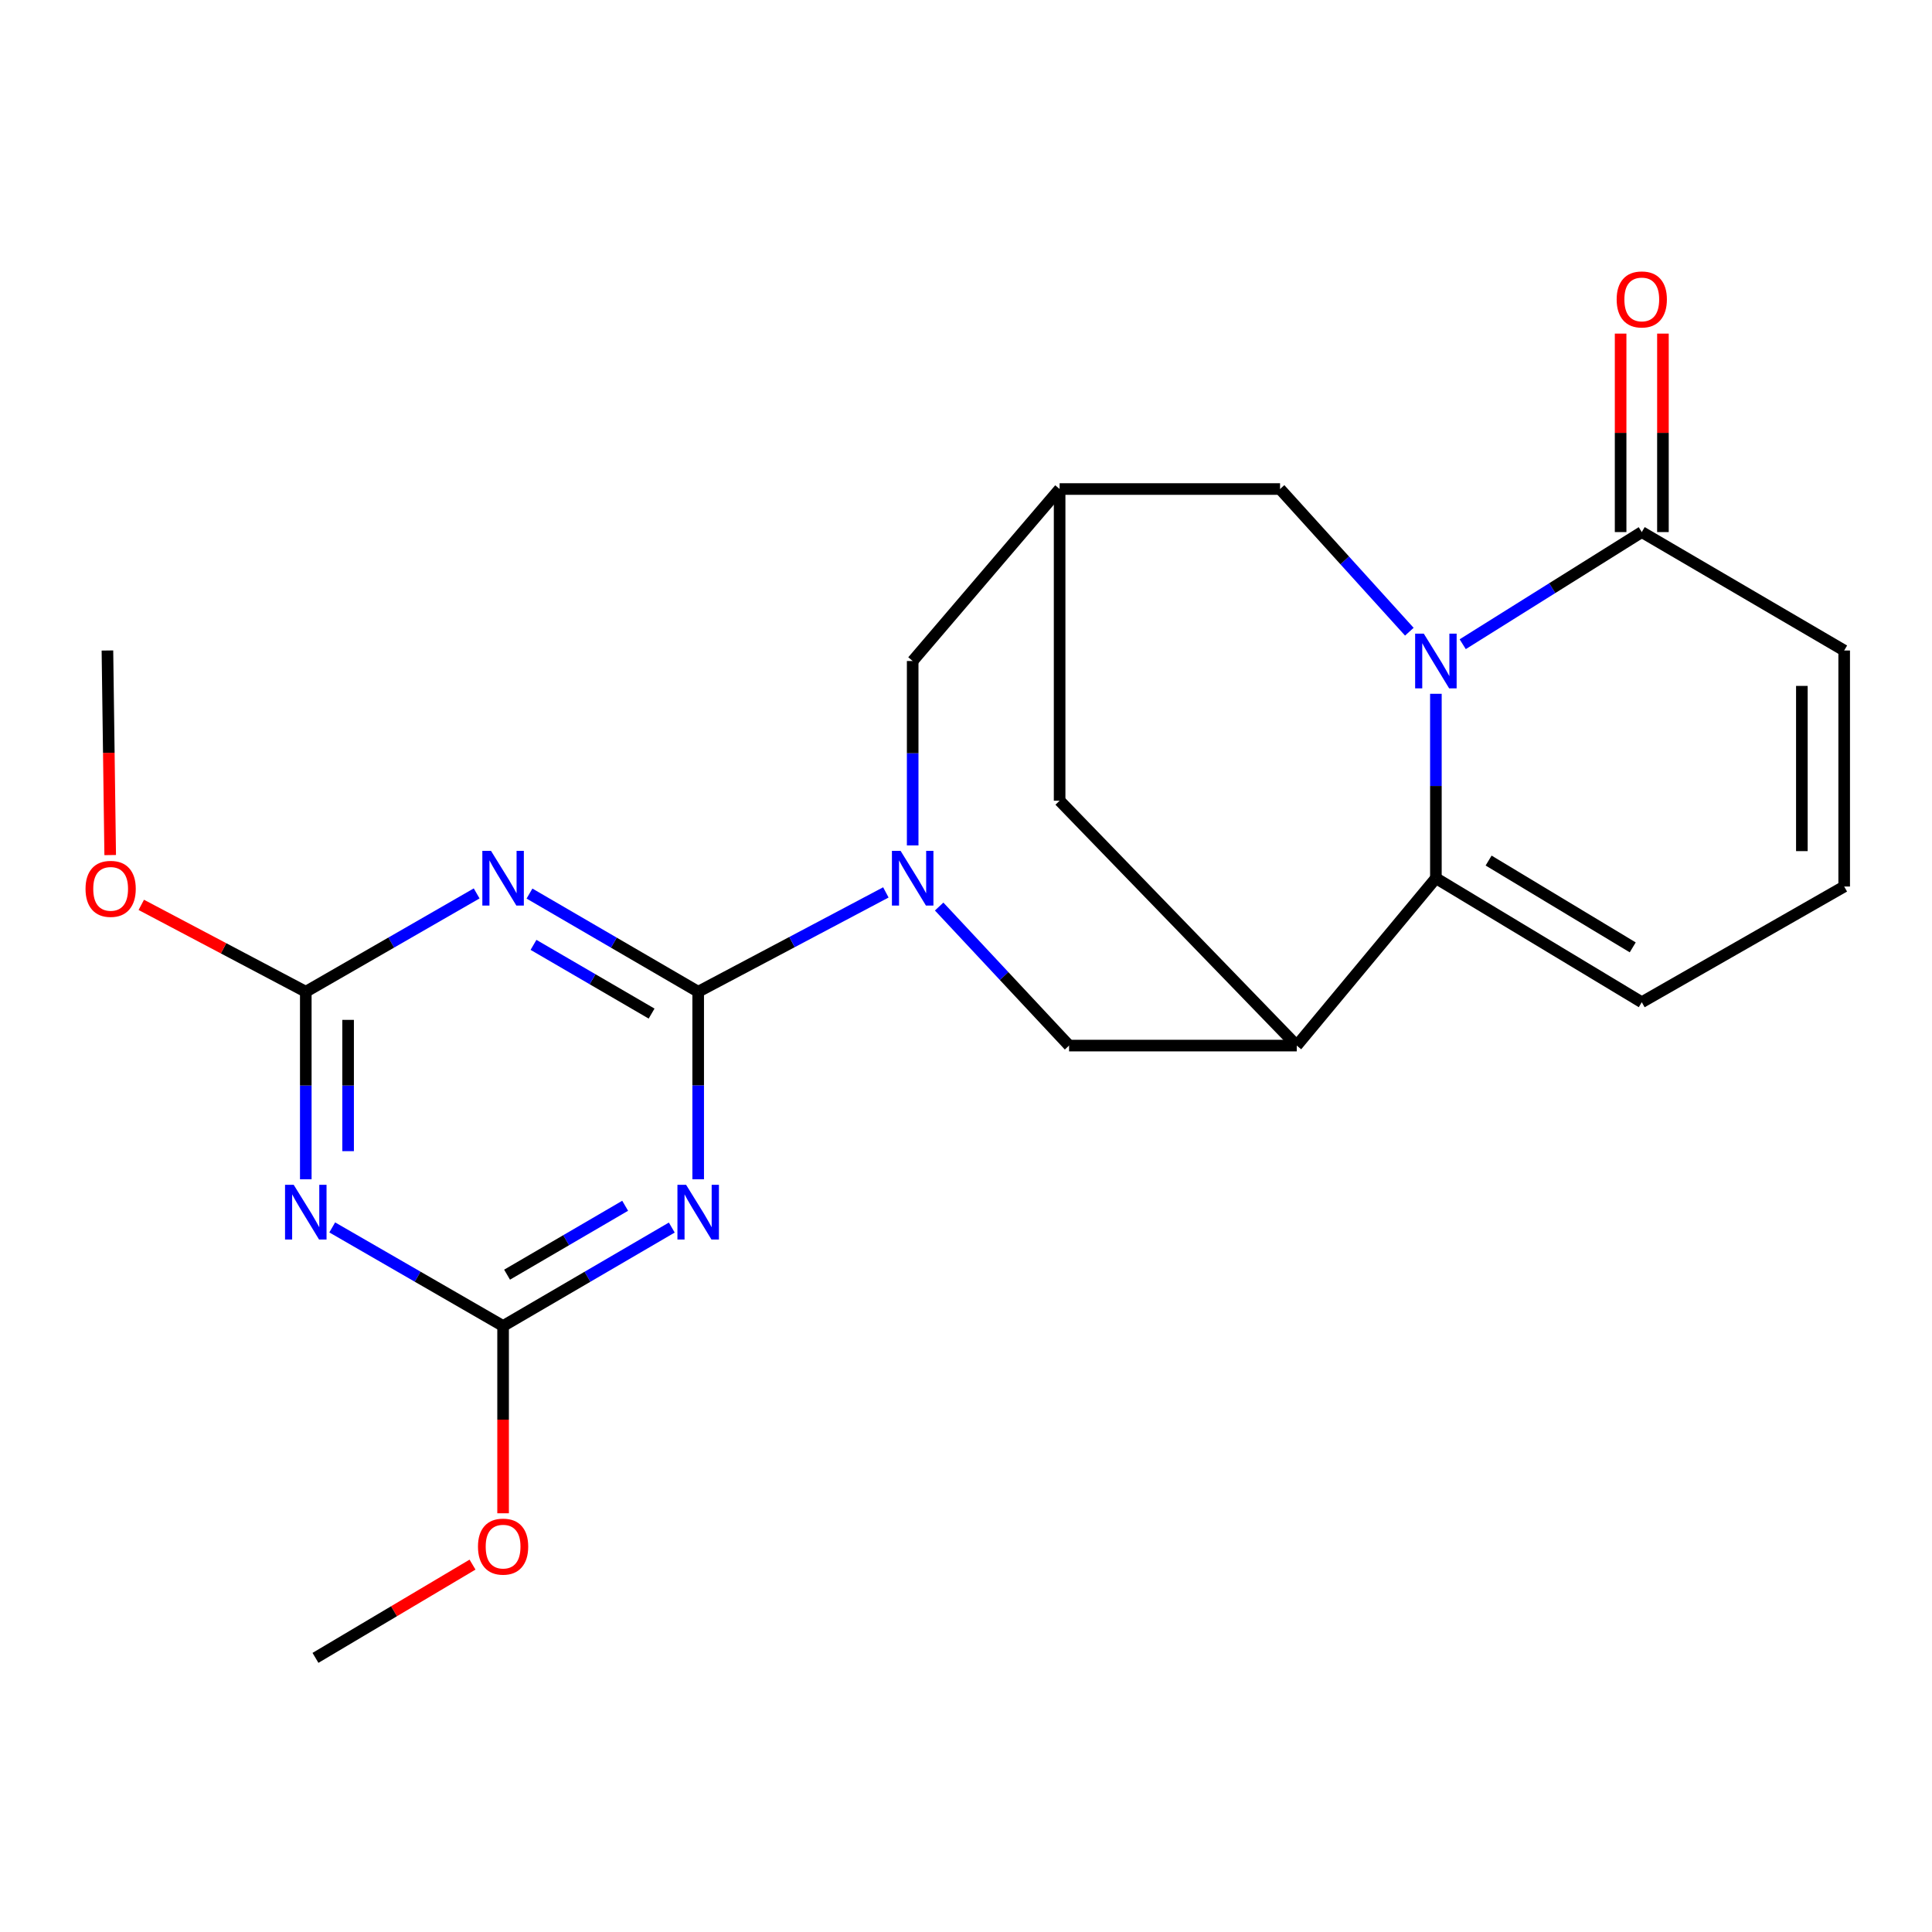 <?xml version='1.0' encoding='iso-8859-1'?>
<svg version='1.1' baseProfile='full'
              xmlns='http://www.w3.org/2000/svg'
                      xmlns:rdkit='http://www.rdkit.org/xml'
                      xmlns:xlink='http://www.w3.org/1999/xlink'
                  xml:space='preserve'
width='1000px' height='1000px' viewBox='0 0 1000 1000'>
<!-- END OF HEADER -->
<rect style='opacity:1.0;fill:#FFFFFF;stroke:none' width='1000' height='1000' x='0' y='0'> </rect>
<path class='bond-1' d='M 361.38,513.323 L 317.721,487.915' style='fill:none;fill-rule:evenodd;stroke:#000000;stroke-width:6px;stroke-linecap:butt;stroke-linejoin:miter;stroke-opacity:1' />
<path class='bond-1' d='M 317.721,487.915 L 274.061,462.508' style='fill:none;fill-rule:evenodd;stroke:#0000FF;stroke-width:6px;stroke-linecap:butt;stroke-linejoin:miter;stroke-opacity:1' />
<path class='bond-1' d='M 337.265,524.633 L 306.703,506.847' style='fill:none;fill-rule:evenodd;stroke:#000000;stroke-width:6px;stroke-linecap:butt;stroke-linejoin:miter;stroke-opacity:1' />
<path class='bond-1' d='M 306.703,506.847 L 276.141,489.062' style='fill:none;fill-rule:evenodd;stroke:#0000FF;stroke-width:6px;stroke-linecap:butt;stroke-linejoin:miter;stroke-opacity:1' />
<path class='bond-2' d='M 361.38,513.323 L 361.38,561.86' style='fill:none;fill-rule:evenodd;stroke:#000000;stroke-width:6px;stroke-linecap:butt;stroke-linejoin:miter;stroke-opacity:1' />
<path class='bond-2' d='M 361.38,561.86 L 361.38,610.397' style='fill:none;fill-rule:evenodd;stroke:#0000FF;stroke-width:6px;stroke-linecap:butt;stroke-linejoin:miter;stroke-opacity:1' />
<path class='bond-4' d='M 361.38,513.323 L 409.95,487.614' style='fill:none;fill-rule:evenodd;stroke:#000000;stroke-width:6px;stroke-linecap:butt;stroke-linejoin:miter;stroke-opacity:1' />
<path class='bond-4' d='M 409.95,487.614 L 458.52,461.905' style='fill:none;fill-rule:evenodd;stroke:#0000FF;stroke-width:6px;stroke-linecap:butt;stroke-linejoin:miter;stroke-opacity:1' />
<path class='bond-0' d='M 729.471,326.971 L 696.014,290.045' style='fill:none;fill-rule:evenodd;stroke:#0000FF;stroke-width:6px;stroke-linecap:butt;stroke-linejoin:miter;stroke-opacity:1' />
<path class='bond-0' d='M 696.014,290.045 L 662.557,253.12' style='fill:none;fill-rule:evenodd;stroke:#000000;stroke-width:6px;stroke-linecap:butt;stroke-linejoin:miter;stroke-opacity:1' />
<path class='bond-9' d='M 757.098,333.444 L 803.439,304.423' style='fill:none;fill-rule:evenodd;stroke:#0000FF;stroke-width:6px;stroke-linecap:butt;stroke-linejoin:miter;stroke-opacity:1' />
<path class='bond-9' d='M 803.439,304.423 L 849.78,275.402' style='fill:none;fill-rule:evenodd;stroke:#000000;stroke-width:6px;stroke-linecap:butt;stroke-linejoin:miter;stroke-opacity:1' />
<path class='bond-25' d='M 743.214,359.109 L 743.214,406.833' style='fill:none;fill-rule:evenodd;stroke:#0000FF;stroke-width:6px;stroke-linecap:butt;stroke-linejoin:miter;stroke-opacity:1' />
<path class='bond-25' d='M 743.214,406.833 L 743.214,454.558' style='fill:none;fill-rule:evenodd;stroke:#000000;stroke-width:6px;stroke-linecap:butt;stroke-linejoin:miter;stroke-opacity:1' />
<path class='bond-8' d='M 246.714,462.433 L 202.495,487.878' style='fill:none;fill-rule:evenodd;stroke:#0000FF;stroke-width:6px;stroke-linecap:butt;stroke-linejoin:miter;stroke-opacity:1' />
<path class='bond-8' d='M 202.495,487.878 L 158.276,513.323' style='fill:none;fill-rule:evenodd;stroke:#000000;stroke-width:6px;stroke-linecap:butt;stroke-linejoin:miter;stroke-opacity:1' />
<path class='bond-7' d='M 347.717,635.382 L 304.059,660.857' style='fill:none;fill-rule:evenodd;stroke:#0000FF;stroke-width:6px;stroke-linecap:butt;stroke-linejoin:miter;stroke-opacity:1' />
<path class='bond-7' d='M 304.059,660.857 L 260.4,686.333' style='fill:none;fill-rule:evenodd;stroke:#000000;stroke-width:6px;stroke-linecap:butt;stroke-linejoin:miter;stroke-opacity:1' />
<path class='bond-7' d='M 323.58,624.105 L 293.019,641.938' style='fill:none;fill-rule:evenodd;stroke:#0000FF;stroke-width:6px;stroke-linecap:butt;stroke-linejoin:miter;stroke-opacity:1' />
<path class='bond-7' d='M 293.019,641.938 L 262.458,659.771' style='fill:none;fill-rule:evenodd;stroke:#000000;stroke-width:6px;stroke-linecap:butt;stroke-linejoin:miter;stroke-opacity:1' />
<path class='bond-3' d='M 743.214,454.558 L 671.197,541.19' style='fill:none;fill-rule:evenodd;stroke:#000000;stroke-width:6px;stroke-linecap:butt;stroke-linejoin:miter;stroke-opacity:1' />
<path class='bond-15' d='M 743.214,454.558 L 849.78,518.75' style='fill:none;fill-rule:evenodd;stroke:#000000;stroke-width:6px;stroke-linecap:butt;stroke-linejoin:miter;stroke-opacity:1' />
<path class='bond-15' d='M 770.502,445.423 L 845.098,490.358' style='fill:none;fill-rule:evenodd;stroke:#000000;stroke-width:6px;stroke-linecap:butt;stroke-linejoin:miter;stroke-opacity:1' />
<path class='bond-10' d='M 486.104,469.224 L 519.727,505.207' style='fill:none;fill-rule:evenodd;stroke:#0000FF;stroke-width:6px;stroke-linecap:butt;stroke-linejoin:miter;stroke-opacity:1' />
<path class='bond-10' d='M 519.727,505.207 L 553.35,541.19' style='fill:none;fill-rule:evenodd;stroke:#000000;stroke-width:6px;stroke-linecap:butt;stroke-linejoin:miter;stroke-opacity:1' />
<path class='bond-13' d='M 472.4,437.587 L 472.4,389.863' style='fill:none;fill-rule:evenodd;stroke:#0000FF;stroke-width:6px;stroke-linecap:butt;stroke-linejoin:miter;stroke-opacity:1' />
<path class='bond-13' d='M 472.4,389.863 L 472.4,342.138' style='fill:none;fill-rule:evenodd;stroke:#000000;stroke-width:6px;stroke-linecap:butt;stroke-linejoin:miter;stroke-opacity:1' />
<path class='bond-5' d='M 171.963,635.307 L 216.182,660.82' style='fill:none;fill-rule:evenodd;stroke:#0000FF;stroke-width:6px;stroke-linecap:butt;stroke-linejoin:miter;stroke-opacity:1' />
<path class='bond-5' d='M 216.182,660.82 L 260.4,686.333' style='fill:none;fill-rule:evenodd;stroke:#000000;stroke-width:6px;stroke-linecap:butt;stroke-linejoin:miter;stroke-opacity:1' />
<path class='bond-23' d='M 158.276,610.397 L 158.276,561.86' style='fill:none;fill-rule:evenodd;stroke:#0000FF;stroke-width:6px;stroke-linecap:butt;stroke-linejoin:miter;stroke-opacity:1' />
<path class='bond-23' d='M 158.276,561.86 L 158.276,513.323' style='fill:none;fill-rule:evenodd;stroke:#000000;stroke-width:6px;stroke-linecap:butt;stroke-linejoin:miter;stroke-opacity:1' />
<path class='bond-23' d='M 180.18,595.836 L 180.18,561.86' style='fill:none;fill-rule:evenodd;stroke:#0000FF;stroke-width:6px;stroke-linecap:butt;stroke-linejoin:miter;stroke-opacity:1' />
<path class='bond-23' d='M 180.18,561.86 L 180.18,527.884' style='fill:none;fill-rule:evenodd;stroke:#000000;stroke-width:6px;stroke-linecap:butt;stroke-linejoin:miter;stroke-opacity:1' />
<path class='bond-6' d='M 671.197,541.19 L 553.35,541.19' style='fill:none;fill-rule:evenodd;stroke:#000000;stroke-width:6px;stroke-linecap:butt;stroke-linejoin:miter;stroke-opacity:1' />
<path class='bond-24' d='M 671.197,541.19 L 548.458,414.436' style='fill:none;fill-rule:evenodd;stroke:#000000;stroke-width:6px;stroke-linecap:butt;stroke-linejoin:miter;stroke-opacity:1' />
<path class='bond-19' d='M 260.4,686.333 L 260.4,734.802' style='fill:none;fill-rule:evenodd;stroke:#000000;stroke-width:6px;stroke-linecap:butt;stroke-linejoin:miter;stroke-opacity:1' />
<path class='bond-19' d='M 260.4,734.802 L 260.4,783.271' style='fill:none;fill-rule:evenodd;stroke:#FF0000;stroke-width:6px;stroke-linecap:butt;stroke-linejoin:miter;stroke-opacity:1' />
<path class='bond-20' d='M 158.276,513.323 L 115.701,490.84' style='fill:none;fill-rule:evenodd;stroke:#000000;stroke-width:6px;stroke-linecap:butt;stroke-linejoin:miter;stroke-opacity:1' />
<path class='bond-20' d='M 115.701,490.84 L 73.127,468.358' style='fill:none;fill-rule:evenodd;stroke:#FF0000;stroke-width:6px;stroke-linecap:butt;stroke-linejoin:miter;stroke-opacity:1' />
<path class='bond-17' d='M 849.78,275.402 L 954.545,336.699' style='fill:none;fill-rule:evenodd;stroke:#000000;stroke-width:6px;stroke-linecap:butt;stroke-linejoin:miter;stroke-opacity:1' />
<path class='bond-18' d='M 860.733,275.402 L 860.733,224.039' style='fill:none;fill-rule:evenodd;stroke:#000000;stroke-width:6px;stroke-linecap:butt;stroke-linejoin:miter;stroke-opacity:1' />
<path class='bond-18' d='M 860.733,224.039 L 860.733,172.675' style='fill:none;fill-rule:evenodd;stroke:#FF0000;stroke-width:6px;stroke-linecap:butt;stroke-linejoin:miter;stroke-opacity:1' />
<path class='bond-18' d='M 838.828,275.402 L 838.828,224.039' style='fill:none;fill-rule:evenodd;stroke:#000000;stroke-width:6px;stroke-linecap:butt;stroke-linejoin:miter;stroke-opacity:1' />
<path class='bond-18' d='M 838.828,224.039 L 838.828,172.675' style='fill:none;fill-rule:evenodd;stroke:#FF0000;stroke-width:6px;stroke-linecap:butt;stroke-linejoin:miter;stroke-opacity:1' />
<path class='bond-11' d='M 548.458,253.12 L 472.4,342.138' style='fill:none;fill-rule:evenodd;stroke:#000000;stroke-width:6px;stroke-linecap:butt;stroke-linejoin:miter;stroke-opacity:1' />
<path class='bond-12' d='M 548.458,253.12 L 662.557,253.12' style='fill:none;fill-rule:evenodd;stroke:#000000;stroke-width:6px;stroke-linecap:butt;stroke-linejoin:miter;stroke-opacity:1' />
<path class='bond-14' d='M 548.458,253.12 L 548.458,414.436' style='fill:none;fill-rule:evenodd;stroke:#000000;stroke-width:6px;stroke-linecap:butt;stroke-linejoin:miter;stroke-opacity:1' />
<path class='bond-16' d='M 849.78,518.75 L 954.545,458.866' style='fill:none;fill-rule:evenodd;stroke:#000000;stroke-width:6px;stroke-linecap:butt;stroke-linejoin:miter;stroke-opacity:1' />
<path class='bond-26' d='M 954.545,458.866 L 954.545,336.699' style='fill:none;fill-rule:evenodd;stroke:#000000;stroke-width:6px;stroke-linecap:butt;stroke-linejoin:miter;stroke-opacity:1' />
<path class='bond-26' d='M 932.641,440.541 L 932.641,355.024' style='fill:none;fill-rule:evenodd;stroke:#000000;stroke-width:6px;stroke-linecap:butt;stroke-linejoin:miter;stroke-opacity:1' />
<path class='bond-21' d='M 244.576,809.841 L 203.933,833.977' style='fill:none;fill-rule:evenodd;stroke:#FF0000;stroke-width:6px;stroke-linecap:butt;stroke-linejoin:miter;stroke-opacity:1' />
<path class='bond-21' d='M 203.933,833.977 L 163.289,858.114' style='fill:none;fill-rule:evenodd;stroke:#000000;stroke-width:6px;stroke-linecap:butt;stroke-linejoin:miter;stroke-opacity:1' />
<path class='bond-22' d='M 57.036,442.583 L 56.32,389.641' style='fill:none;fill-rule:evenodd;stroke:#FF0000;stroke-width:6px;stroke-linecap:butt;stroke-linejoin:miter;stroke-opacity:1' />
<path class='bond-22' d='M 56.32,389.641 L 55.604,336.699' style='fill:none;fill-rule:evenodd;stroke:#000000;stroke-width:6px;stroke-linecap:butt;stroke-linejoin:miter;stroke-opacity:1' />
<path  class='atom-1' d='M 736.954 327.978
L 746.234 342.978
Q 747.154 344.458, 748.634 347.138
Q 750.114 349.818, 750.194 349.978
L 750.194 327.978
L 753.954 327.978
L 753.954 356.298
L 750.074 356.298
L 740.114 339.898
Q 738.954 337.978, 737.714 335.778
Q 736.514 333.578, 736.154 332.898
L 736.154 356.298
L 732.474 356.298
L 732.474 327.978
L 736.954 327.978
' fill='#0000FF'/>
<path  class='atom-2' d='M 254.14 440.398
L 263.42 455.398
Q 264.34 456.878, 265.82 459.558
Q 267.3 462.238, 267.38 462.398
L 267.38 440.398
L 271.14 440.398
L 271.14 468.718
L 267.26 468.718
L 257.3 452.318
Q 256.14 450.398, 254.9 448.198
Q 253.7 445.998, 253.34 445.318
L 253.34 468.718
L 249.66 468.718
L 249.66 440.398
L 254.14 440.398
' fill='#0000FF'/>
<path  class='atom-3' d='M 355.12 613.25
L 364.4 628.25
Q 365.32 629.73, 366.8 632.41
Q 368.28 635.09, 368.36 635.25
L 368.36 613.25
L 372.12 613.25
L 372.12 641.57
L 368.24 641.57
L 358.28 625.17
Q 357.12 623.25, 355.88 621.05
Q 354.68 618.85, 354.32 618.17
L 354.32 641.57
L 350.64 641.57
L 350.64 613.25
L 355.12 613.25
' fill='#0000FF'/>
<path  class='atom-5' d='M 466.14 440.398
L 475.42 455.398
Q 476.34 456.878, 477.82 459.558
Q 479.3 462.238, 479.38 462.398
L 479.38 440.398
L 483.14 440.398
L 483.14 468.718
L 479.26 468.718
L 469.3 452.318
Q 468.14 450.398, 466.9 448.198
Q 465.7 445.998, 465.34 445.318
L 465.34 468.718
L 461.66 468.718
L 461.66 440.398
L 466.14 440.398
' fill='#0000FF'/>
<path  class='atom-6' d='M 152.016 613.25
L 161.296 628.25
Q 162.216 629.73, 163.696 632.41
Q 165.176 635.09, 165.256 635.25
L 165.256 613.25
L 169.016 613.25
L 169.016 641.57
L 165.136 641.57
L 155.176 625.17
Q 154.016 623.25, 152.776 621.05
Q 151.576 618.85, 151.216 618.17
L 151.216 641.57
L 147.536 641.57
L 147.536 613.25
L 152.016 613.25
' fill='#0000FF'/>
<path  class='atom-19' d='M 836.78 154.982
Q 836.78 148.182, 840.14 144.382
Q 843.5 140.582, 849.78 140.582
Q 856.06 140.582, 859.42 144.382
Q 862.78 148.182, 862.78 154.982
Q 862.78 161.862, 859.38 165.782
Q 855.98 169.662, 849.78 169.662
Q 843.54 169.662, 840.14 165.782
Q 836.78 161.902, 836.78 154.982
M 849.78 166.462
Q 854.1 166.462, 856.42 163.582
Q 858.78 160.662, 858.78 154.982
Q 858.78 149.422, 856.42 146.622
Q 854.1 143.782, 849.78 143.782
Q 845.46 143.782, 843.1 146.582
Q 840.78 149.382, 840.78 154.982
Q 840.78 160.702, 843.1 163.582
Q 845.46 166.462, 849.78 166.462
' fill='#FF0000'/>
<path  class='atom-20' d='M 247.4 800.524
Q 247.4 793.724, 250.76 789.924
Q 254.12 786.124, 260.4 786.124
Q 266.68 786.124, 270.04 789.924
Q 273.4 793.724, 273.4 800.524
Q 273.4 807.404, 270 811.324
Q 266.6 815.204, 260.4 815.204
Q 254.16 815.204, 250.76 811.324
Q 247.4 807.444, 247.4 800.524
M 260.4 812.004
Q 264.72 812.004, 267.04 809.124
Q 269.4 806.204, 269.4 800.524
Q 269.4 794.964, 267.04 792.164
Q 264.72 789.324, 260.4 789.324
Q 256.08 789.324, 253.72 792.124
Q 251.4 794.924, 251.4 800.524
Q 251.4 806.244, 253.72 809.124
Q 256.08 812.004, 260.4 812.004
' fill='#FF0000'/>
<path  class='atom-21' d='M 44.271 460.065
Q 44.271 453.265, 47.631 449.465
Q 50.991 445.665, 57.271 445.665
Q 63.551 445.665, 66.911 449.465
Q 70.271 453.265, 70.271 460.065
Q 70.271 466.945, 66.871 470.865
Q 63.471 474.745, 57.271 474.745
Q 51.031 474.745, 47.631 470.865
Q 44.271 466.985, 44.271 460.065
M 57.271 471.545
Q 61.591 471.545, 63.911 468.665
Q 66.271 465.745, 66.271 460.065
Q 66.271 454.505, 63.911 451.705
Q 61.591 448.865, 57.271 448.865
Q 52.951 448.865, 50.591 451.665
Q 48.271 454.465, 48.271 460.065
Q 48.271 465.785, 50.591 468.665
Q 52.951 471.545, 57.271 471.545
' fill='#FF0000'/>
</svg>
